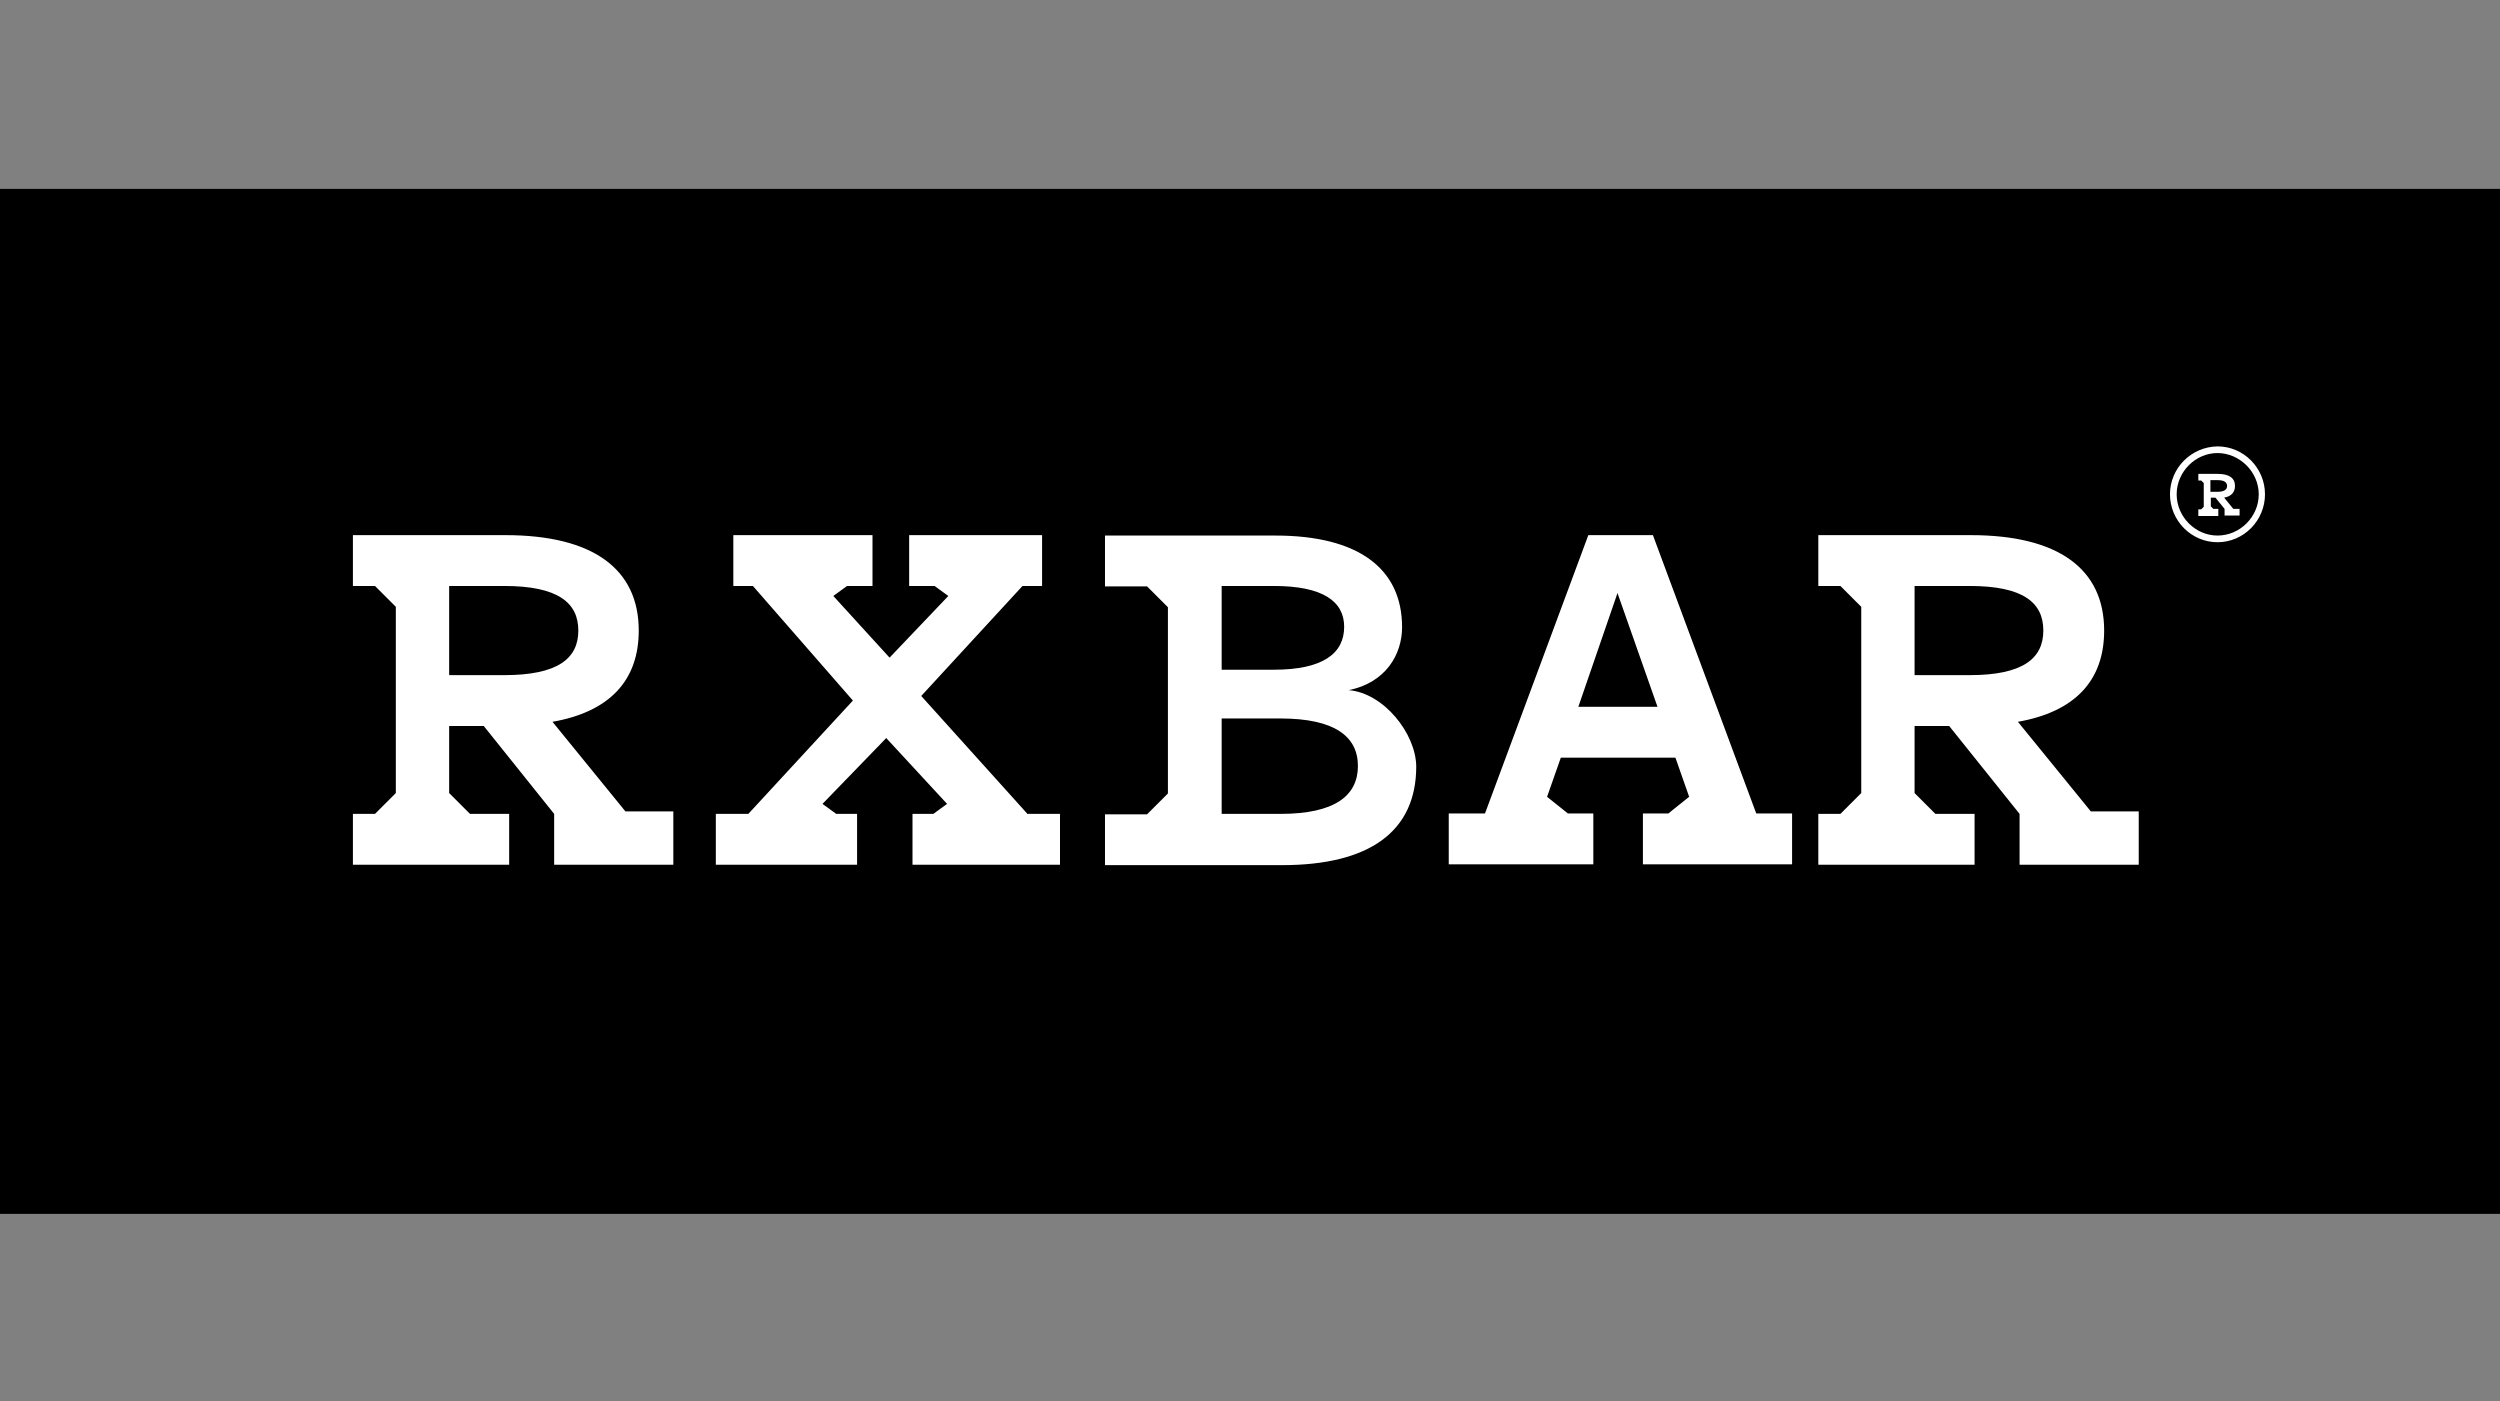 <?xml version="1.0" encoding="UTF-8"?>
<svg xmlns="http://www.w3.org/2000/svg" width="1456" height="816" viewBox="0 0 1456 816" fill="none">
  <rect x="0" y="0" width="1456" height="816" fill="#808080" stroke="none"/>
  <path d="M1456 110H0V706.96H1456V110Z" fill="black" style="fill:black;fill-opacity:1;"></path>
  <path d="M261.591 341.27H293.623C324.927 341.27 336.818 350.977 336.818 367.235C336.818 383.494 324.927 393.201 293.623 393.201H261.591V341.27ZM296.535 503.614V474.009H273.724L261.591 461.875V422.806H281.732L322.743 474.009V503.614H392.146V472.553H364.239L321.772 420.379C354.775 414.555 372.004 396.598 372.004 367.235C372.004 331.321 345.311 311.665 294.351 311.665H205.535V341.27H218.396L230.53 353.403V461.875L218.396 474.009H205.535V503.614H296.535ZM598.17 473.766L536.532 405.334L595.5 341.27H606.906V311.665H529.495V341.27H544.298L552.306 347.094L518.09 383.009L485.33 347.094L493.338 341.27H508.14V311.665H427.09V341.27H438.495L496.735 408.003L435.826 474.009H416.898V503.614H499.162V474.009H487.028L479.02 468.185L516.148 429.843L551.578 468.185L543.57 474.009H531.436V503.614H617.34V474.009H598.17V473.766ZM711.495 418.438H745.711C777.258 418.438 790.847 428.873 790.847 446.102C790.847 463.331 777.5 474.009 745.711 474.009H711.495V418.438ZM741.828 390.046H711.495V341.27H741.828C770.463 341.27 782.839 350.249 782.839 365.051C782.839 380.582 770.463 390.046 741.828 390.046ZM785.508 401.937C807.106 397.569 816.57 381.067 816.57 365.294C816.57 331.078 791.09 311.907 742.799 311.907H643.548V341.513H668.058L680.191 353.646V462.118L668.058 474.251H643.548V503.857H746.682C797.399 503.857 824.82 484.443 824.82 446.345C824.578 427.174 805.892 403.635 785.508 401.937ZM965.324 411.643H919.218L942.028 345.395L965.324 411.643ZM927.954 473.766H913.151L901.018 464.059L909.026 441.249H975.759L983.767 464.059L971.634 473.766H956.831V503.371H1043.71V473.766H1022.84L962.655 311.665H925.042L864.86 473.766H843.748V503.371H927.954V473.766ZM1115.05 341.27H1147.08C1178.39 341.27 1190.03 350.977 1190.03 367.235C1190.03 383.494 1178.14 393.201 1147.08 393.201H1115.05V341.27ZM1149.99 503.614V474.009H1127.18L1115.05 461.875V422.806H1135.19L1176.2 474.009V503.614H1245.6V472.553H1217.7L1175.23 420.379C1208.23 414.555 1225.46 396.598 1225.46 367.235C1225.46 331.321 1198.77 311.665 1147.81 311.665H1058.99V341.27H1071.86L1083.99 353.403V461.875L1071.86 474.009H1058.99V503.614H1149.99ZM1263.8 287.883C1263.8 303.171 1276.18 315.79 1291.47 315.79C1306.76 315.79 1319.13 303.171 1319.13 287.883C1319.13 272.595 1306.76 259.977 1291.47 259.977C1276.18 260.219 1263.8 272.595 1263.8 287.883ZM1267.69 287.883C1267.69 274.779 1278.61 263.859 1291.47 263.859C1304.33 263.859 1315.49 274.779 1315.49 287.883C1315.49 300.987 1304.57 311.907 1291.47 311.907C1278.61 311.907 1267.69 300.987 1267.69 287.883ZM1287.34 279.633H1291.47C1295.35 279.633 1297.05 280.846 1297.05 283.03C1297.05 284.971 1295.59 286.427 1291.47 286.427H1287.34V279.633ZM1291.95 300.259V296.377H1289.04L1287.59 294.921V289.825H1290.26L1295.59 296.377V300.259H1304.33V296.377H1300.69L1295.35 289.825C1299.48 289.097 1301.66 286.67 1301.66 283.03C1301.66 278.419 1298.26 275.993 1291.71 275.993H1280.31V279.875H1282L1283.46 281.331V295.163L1282 296.619H1280.31V300.502H1291.95V300.259Z" fill="white" style="fill:white;fill-opacity:1;"></path>
</svg>
